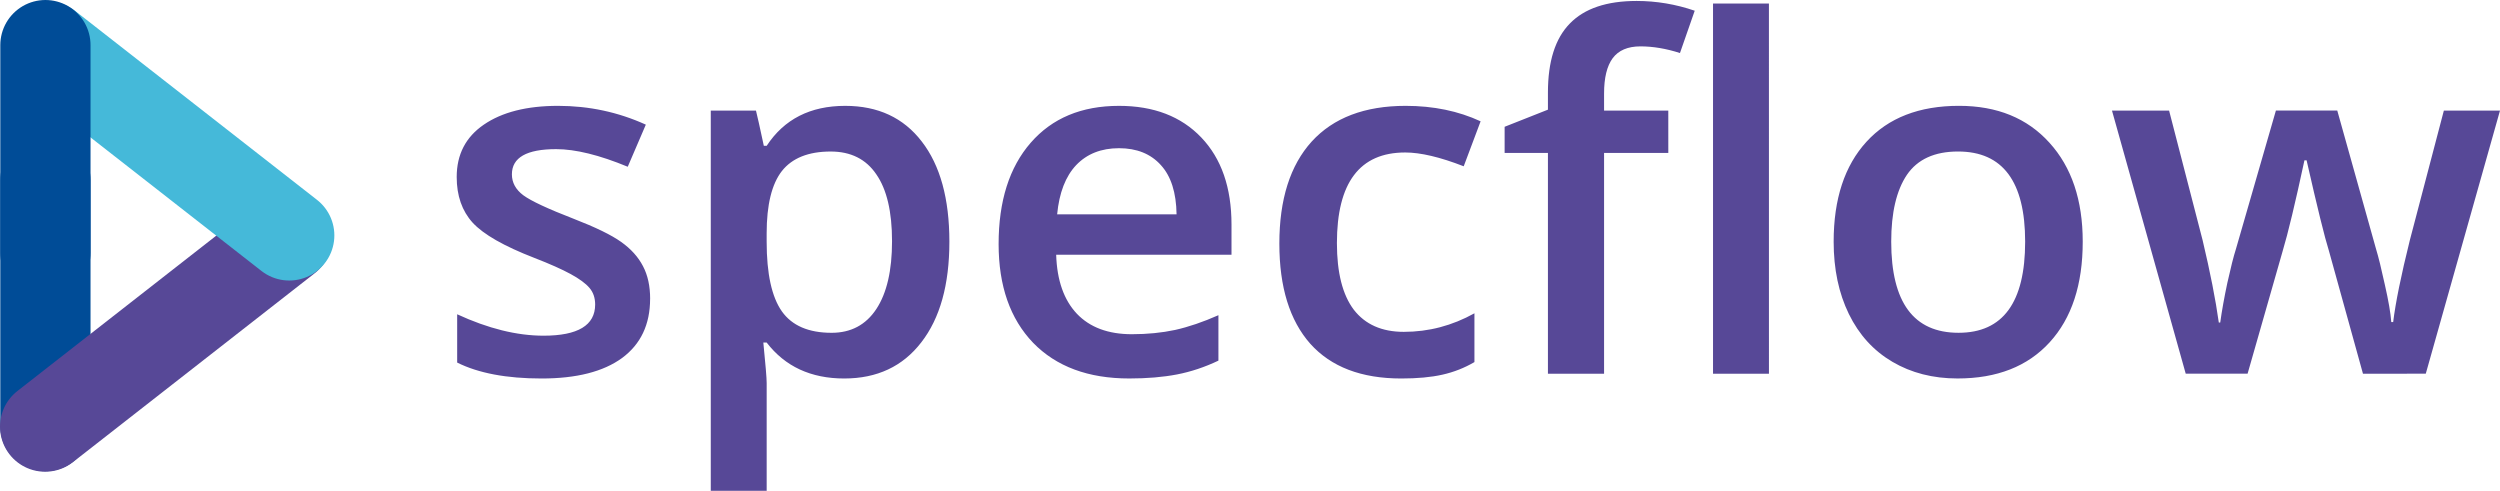 <?xml version="1.0" encoding="UTF-8" standalone="no"?>
<svg
   width="138.543"
   height="27.197"
   viewBox="0 0 138.543 27.197"
   fill="none"
   version="1.1"
   id="svg12"
   sodipodi:docname="Specflow.svg"
   inkscape:version="1.2 (dc2aeda, 2022-05-15)"
   xmlns:inkscape="http://www.inkscape.org/namespaces/inkscape"
   xmlns:sodipodi="http://sodipodi.sourceforge.net/DTD/sodipodi-0.dtd"
   xmlns="http://www.w3.org/2000/svg"
   xmlns:svg="http://www.w3.org/2000/svg">
  <defs
     id="defs16" />
  <sodipodi:namedview
     id="namedview14"
     pagecolor="#ffffff"
     bordercolor="#000000"
     borderopacity="0.25"
     inkscape:showpageshadow="2"
     inkscape:pageopacity="0.0"
     inkscape:pagecheckerboard="0"
     inkscape:deskcolor="#d1d1d1"
     showgrid="false"
     inkscape:zoom="8.8368794"
     inkscape:cx="41.587079"
     inkscape:cy="-23.48114"
     inkscape:window-width="1390"
     inkscape:window-height="1027"
     inkscape:window-x="0"
     inkscape:window-y="25"
     inkscape:window-maximized="0"
     inkscape:current-layer="svg12" />
  <path
     d="m 36.027,16.558 c 0,1.424 -0.519,2.518 -1.556,3.283 -1.037,0.756 -2.522,1.134 -4.456,1.134 -1.942,0 -3.502,-0.294 -4.68,-0.883 v -2.676 c 1.714,0.791 3.309,1.187 4.786,1.187 1.907,0 2.861,-0.576 2.861,-1.727 0,-0.369 -0.105,-0.677 -0.316,-0.923 C 32.454,15.705 32.107,15.45 31.624,15.187 31.14,14.923 30.468,14.624 29.607,14.29 27.928,13.64 26.79,12.99 26.192,12.339 25.603,11.689 25.309,10.845 25.309,9.808 c 0,-1.248 0.501,-2.215 1.503,-2.9 1.011,-0.694 2.382,-1.042 4.113,-1.042 1.714,0 3.336,0.347 4.865,1.042 l -1.002,2.333 c -1.573,-0.65 -2.896,-0.976 -3.968,-0.976 -1.635,0 -2.452,0.466 -2.452,1.397 0,0.457 0.211,0.844 0.633,1.16 0.431,0.316 1.362,0.751 2.795,1.305 1.204,0.466 2.079,0.892 2.624,1.279 0.545,0.387 0.949,0.835 1.213,1.345 0.264,0.501 0.396,1.103 0.396,1.806 z m 10.758,4.417 c -1.846,0 -3.278,-0.664 -4.298,-1.991 h -0.185 c 0.123,1.23 0.185,1.978 0.185,2.241 v 5.972 H 39.389 V 6.13 h 2.505 c 0.07,0.273 0.215,0.923 0.435,1.951 h 0.158 c 0.967,-1.476 2.417,-2.215 4.351,-2.215 1.819,0 3.234,0.659 4.245,1.978 1.02,1.318 1.529,3.168 1.529,5.55 0,2.382 -0.518,4.241 -1.556,5.577 -1.028,1.336 -2.452,2.004 -4.271,2.004 z M 46.033,8.397 c -1.23,0 -2.131,0.36 -2.703,1.081 -0.562,0.721 -0.844,1.872 -0.844,3.454 v 0.461 c 0,1.775 0.281,3.063 0.844,3.863 0.562,0.791 1.481,1.187 2.755,1.187 1.072,0 1.899,-0.439 2.479,-1.318 0.58,-0.879 0.87,-2.131 0.87,-3.757 0,-1.635 -0.29,-2.87 -0.87,-3.705 C 47.993,8.819 47.15,8.397 46.033,8.397 Z m 16.545,12.577 c -2.268,0 -4.043,-0.659 -5.326,-1.978 -1.274,-1.327 -1.912,-3.151 -1.912,-5.471 0,-2.382 0.593,-4.254 1.78,-5.616 1.187,-1.362 2.817,-2.043 4.891,-2.043 1.925,0 3.445,0.584 4.561,1.753 1.116,1.169 1.674,2.777 1.674,4.825 v 1.674 h -9.716 c 0.044,1.415 0.426,2.505 1.147,3.269 0.721,0.756 1.736,1.134 3.045,1.134 0.861,0 1.661,-0.079 2.399,-0.237 0.747,-0.167 1.547,-0.439 2.4,-0.817 v 2.518 c -0.756,0.36 -1.52,0.615 -2.294,0.765 -0.773,0.149 -1.657,0.224 -2.65,0.224 z M 62.012,8.213 c -0.984,0 -1.775,0.312 -2.373,0.936 -0.589,0.624 -0.941,1.534 -1.055,2.729 h 6.618 C 65.185,10.674 64.895,9.764 64.332,9.149 63.77,8.525 62.996,8.213 62.012,8.213 Z m 15.636,12.762 c -2.206,0 -3.885,-0.642 -5.036,-1.925 -1.143,-1.292 -1.714,-3.142 -1.714,-5.55 0,-2.452 0.598,-4.337 1.793,-5.656 1.204,-1.318 2.94,-1.978 5.207,-1.978 1.538,0 2.922,0.286 4.153,0.857 L 81.115,9.215 C 79.805,8.705 78.724,8.45 77.872,8.45 c -2.522,0 -3.784,1.674 -3.784,5.023 0,1.635 0.312,2.865 0.936,3.691 0.633,0.817 1.556,1.226 2.769,1.226 1.38,0 2.685,-0.343 3.916,-1.028 v 2.703 c -0.554,0.325 -1.147,0.558 -1.78,0.699 -0.624,0.141 -1.384,0.211 -2.281,0.211 z M 92.453,8.476 H 88.893 V 20.711 H 85.782 V 8.476 H 83.382 V 7.026 L 85.782,6.077 V 5.128 c 0,-1.723 0.404,-2.997 1.213,-3.823 0.809,-0.835 2.043,-1.252 3.705,-1.252 1.09,0 2.162,0.18 3.217,0.541 L 93.099,2.939 C 92.334,2.693 91.605,2.57 90.91,2.57 c -0.703,0 -1.217,0.22 -1.542,0.659 -0.316,0.431 -0.475,1.081 -0.475,1.951 v 0.949 h 3.559 z m 5.577,12.234 H 94.931 V 0.197 h 3.098 z m 17.389,-7.317 c 0,2.382 -0.611,4.241 -1.833,5.577 -1.221,1.336 -2.922,2.004 -5.102,2.004 -1.362,0 -2.566,-0.308 -3.612,-0.923 -1.046,-0.615 -1.85,-1.498 -2.413,-2.65 -0.562,-1.151 -0.843,-2.487 -0.843,-4.008 0,-2.364 0.606,-4.21 1.819,-5.537 1.213,-1.327 2.922,-1.991 5.128,-1.991 2.11,0 3.78,0.681 5.01,2.043 1.231,1.353 1.846,3.182 1.846,5.484 z m -10.613,0 c 0,3.366 1.244,5.049 3.731,5.049 2.461,0 3.691,-1.683 3.691,-5.049 0,-3.331 -1.239,-4.997 -3.717,-4.997 -1.301,0 -2.246,0.431 -2.835,1.292 -0.58,0.861 -0.87,2.096 -0.87,3.705 z m 26.143,7.317 -1.885,-6.803 c -0.229,-0.721 -0.642,-2.395 -1.239,-5.023 h -0.119 c -0.51,2.373 -0.914,4.056 -1.213,5.049 l -1.938,6.776 h -3.428 l -4.087,-14.581 h 3.165 l 1.858,7.185 c 0.422,1.775 0.721,3.296 0.897,4.561 h 0.079 c 0.088,-0.642 0.22,-1.375 0.395,-2.202 0.185,-0.835 0.343,-1.459 0.475,-1.872 l 2.215,-7.673 h 3.401 l 2.149,7.673 c 0.132,0.431 0.295,1.09 0.488,1.978 0.202,0.888 0.321,1.578 0.356,2.07 h 0.105 c 0.132,-1.081 0.44,-2.593 0.923,-4.535 l 1.886,-7.185 h 3.111 l -4.113,14.581 z"
     fill="#574897"
     id="path2" />
  <path
     d="M 2.517,23.611 V 9.971"
     stroke="#004c97"
     stroke-width="5"
     stroke-linecap="round"
     stroke-linejoin="round"
     id="path4" />
  <line
     x1="2.5"
     y1="23.642"
     x2="15.896"
     y2="13.176"
     stroke="#574897"
     stroke-width="5"
     stroke-linecap="round"
     stroke-linejoin="round"
     id="line6" />
  <line
     x1="2.632"
     y1="2.58"
     x2="16.029"
     y2="13.046"
     stroke="#45b9d9"
     stroke-width="5"
     stroke-linecap="round"
     stroke-linejoin="round"
     id="line8" />
  <path
     d="M 2.517,14.011 V 2.5"
     stroke="#004c97"
     stroke-width="5"
     stroke-linecap="round"
     stroke-linejoin="round"
     id="path10" />
</svg>
